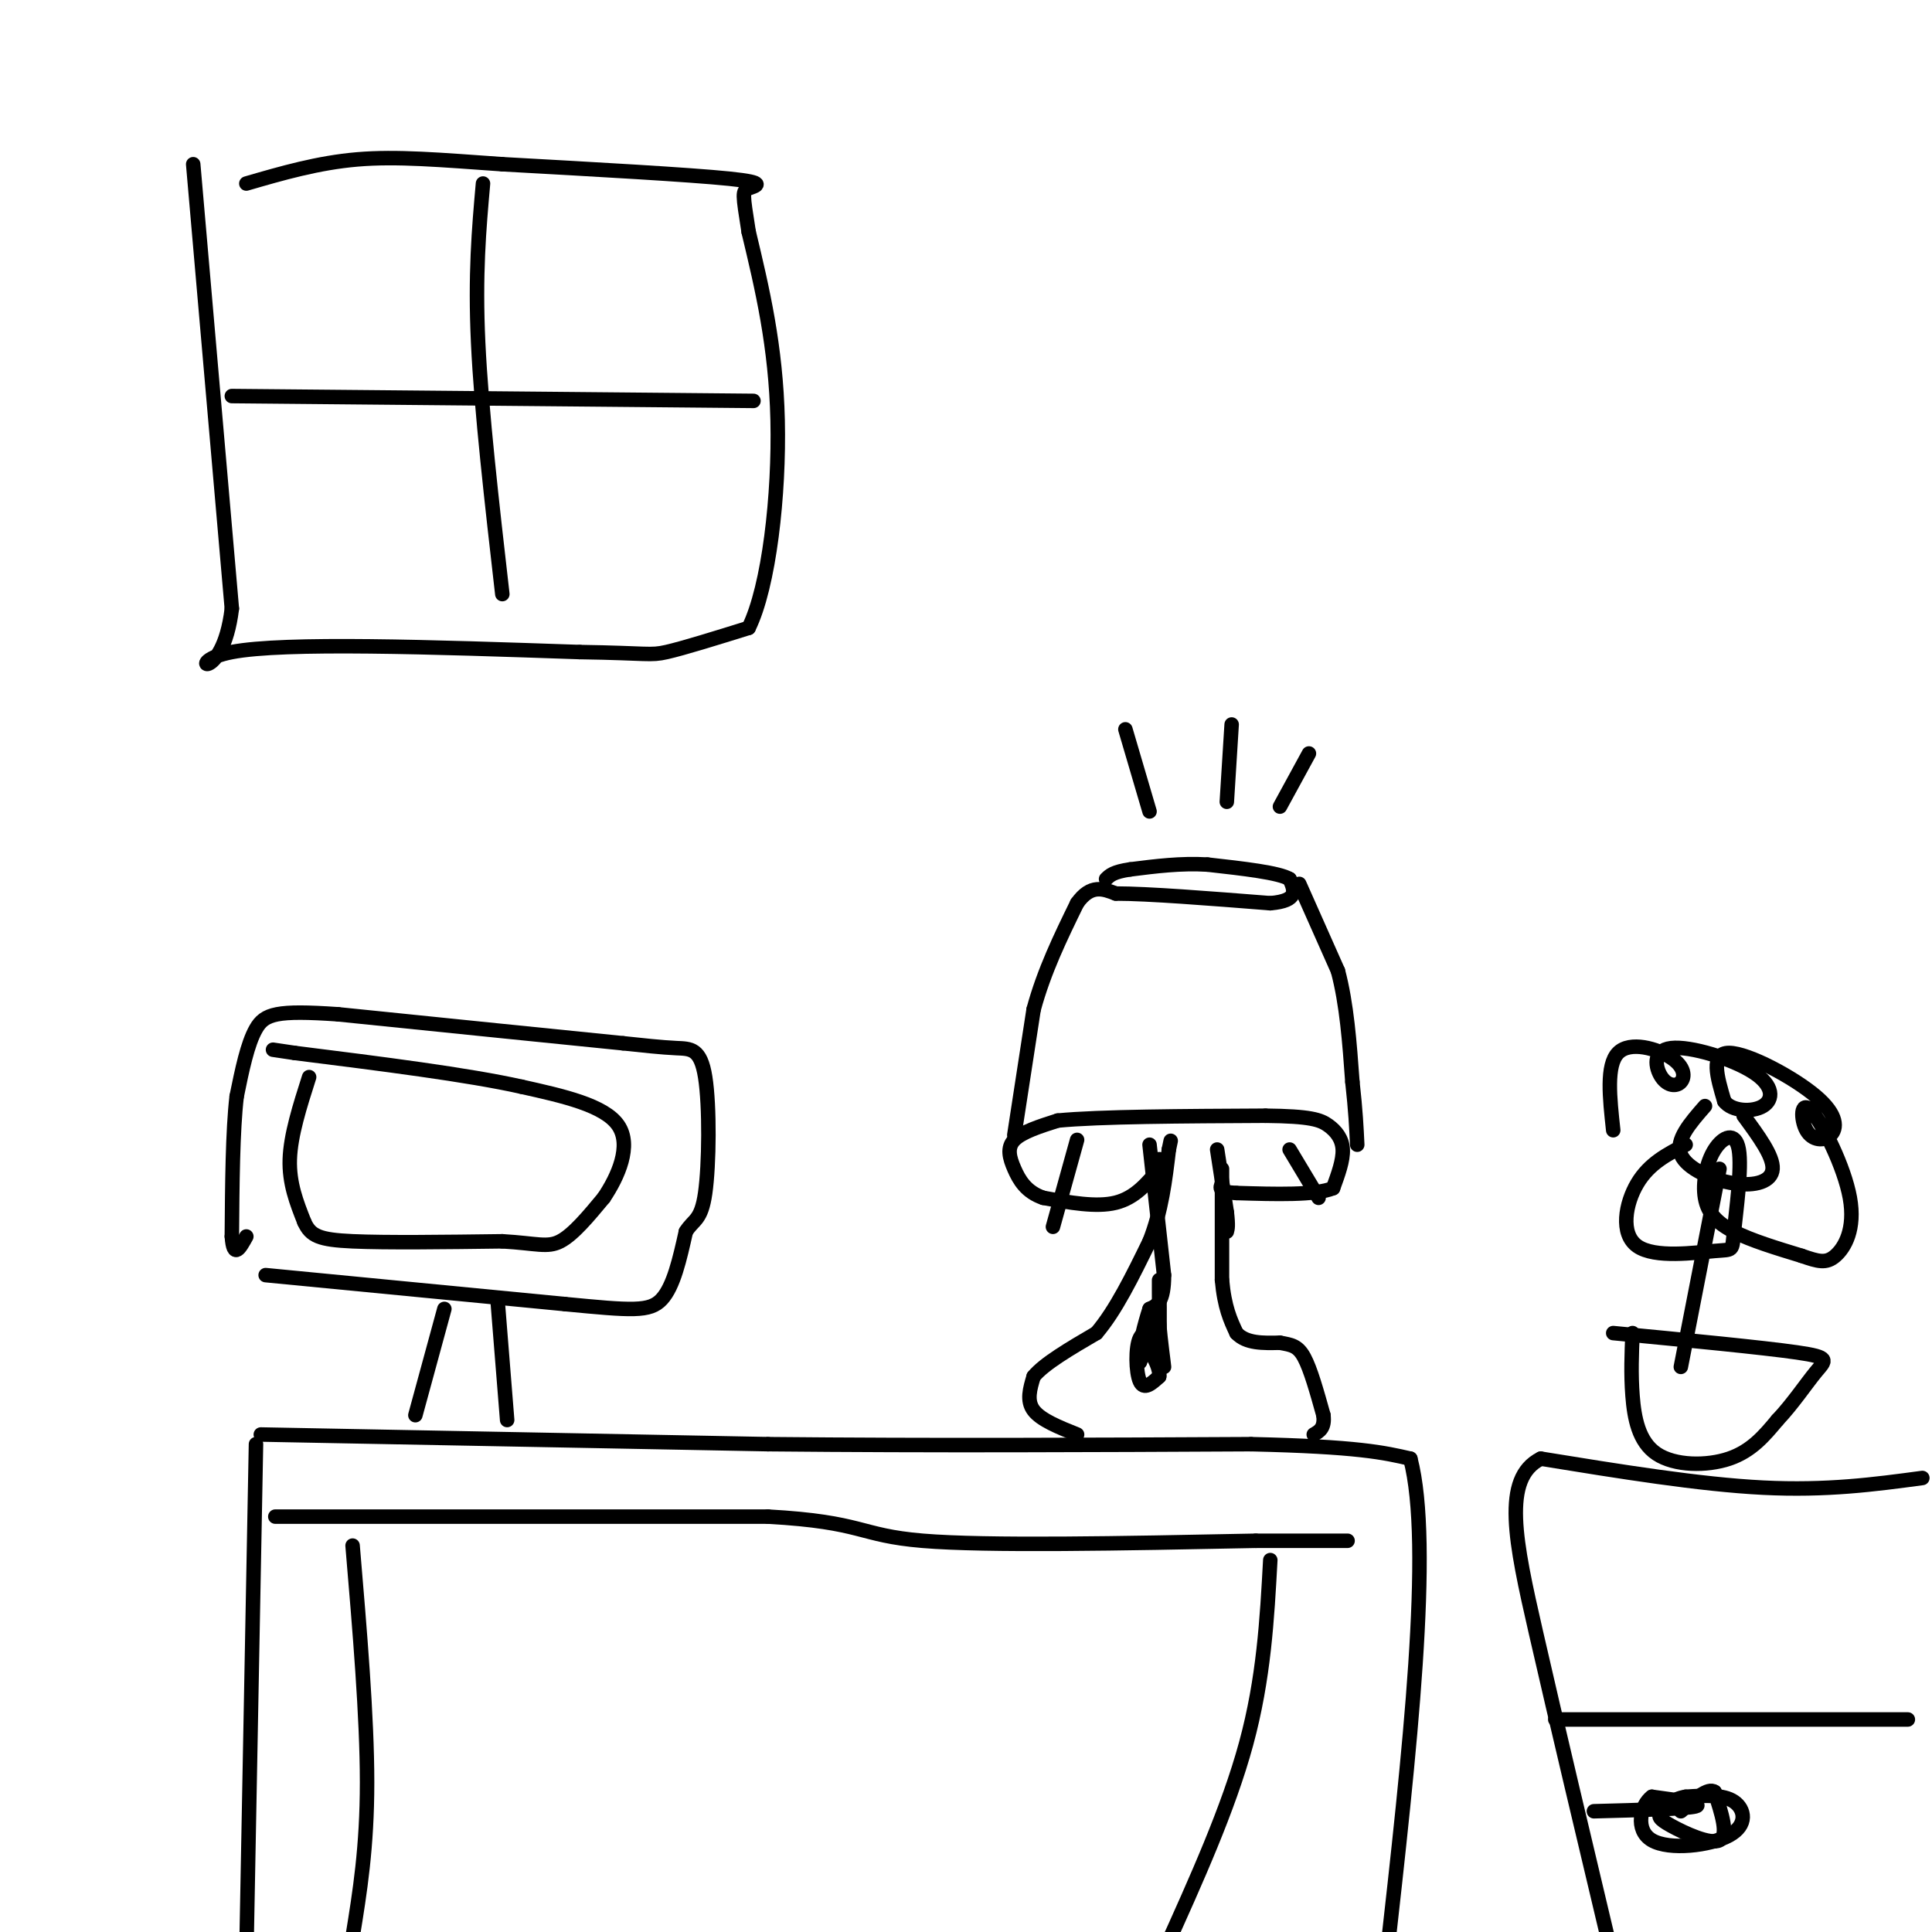 <svg viewBox='0 0 400 400' version='1.1' xmlns='http://www.w3.org/2000/svg' xmlns:xlink='http://www.w3.org/1999/xlink'><g fill='none' stroke='#000000' stroke-width='3' stroke-linecap='round' stroke-linejoin='round'><path d='M53,299c0.000,0.000 -2.000,106.000 -2,106'/><path d='M54,297c0.000,0.000 105.000,2.000 105,2'/><path d='M159,299c34.167,0.333 67.083,0.167 100,0'/><path d='M259,299c22.167,0.500 27.583,1.750 33,3'/><path d='M292,302c4.667,17.833 -0.167,60.917 -5,104'/><path d='M57,314c0.000,0.000 102.000,0.000 102,0'/><path d='M159,314c19.911,1.111 18.689,3.889 32,5c13.311,1.111 41.156,0.556 69,0'/><path d='M260,319c14.667,0.000 16.833,0.000 19,0'/><path d='M73,320c1.500,17.750 3.000,35.500 3,49c0.000,13.500 -1.500,22.750 -3,32'/><path d='M263,323c-0.667,12.250 -1.333,24.500 -5,38c-3.667,13.500 -10.333,28.250 -17,43'/><path d='M223,297c-3.750,-1.500 -7.500,-3.000 -9,-5c-1.500,-2.000 -0.750,-4.500 0,-7'/><path d='M214,285c2.167,-2.667 7.583,-5.833 13,-9'/><path d='M227,276c4.000,-4.667 7.500,-11.833 11,-19'/><path d='M238,257c2.500,-6.333 3.250,-12.667 4,-19'/><path d='M242,238c0.667,-3.167 0.333,-1.583 0,0'/><path d='M252,238c0.000,0.000 2.000,13.000 2,13'/><path d='M254,251c0.333,2.833 0.167,3.417 0,4'/><path d='M253,242c0.000,0.000 0.000,23.000 0,23'/><path d='M253,265c0.500,5.667 1.750,8.333 3,11'/><path d='M256,276c2.000,2.167 5.500,2.083 9,2'/><path d='M265,278c2.333,0.444 3.667,0.556 5,3c1.333,2.444 2.667,7.222 4,12'/><path d='M274,293c0.333,2.667 -0.833,3.333 -2,4'/><path d='M240,240c0.000,0.000 0.100,0.100 0.1,0.1'/><path d='M240,242c-2.500,3.000 -5.000,6.000 -9,7c-4.000,1.000 -9.500,0.000 -15,-1'/><path d='M216,248c-3.571,-1.202 -5.000,-3.708 -6,-6c-1.000,-2.292 -1.571,-4.369 0,-6c1.571,-1.631 5.286,-2.815 9,-4'/><path d='M219,232c8.667,-0.833 25.833,-0.917 43,-1'/><path d='M262,231c9.393,0.095 11.375,0.833 13,2c1.625,1.167 2.893,2.762 3,5c0.107,2.238 -0.946,5.119 -2,8'/><path d='M276,246c-3.667,1.500 -11.833,1.250 -20,1'/><path d='M256,247c-3.833,-0.167 -3.417,-1.083 -3,-2'/><path d='M210,235c0.000,0.000 4.000,-26.000 4,-26'/><path d='M214,209c2.167,-8.000 5.583,-15.000 9,-22'/><path d='M223,187c2.833,-4.000 5.417,-3.000 8,-2'/><path d='M231,185c6.667,0.000 19.333,1.000 32,2'/><path d='M263,187c6.000,-0.500 5.000,-2.750 4,-5'/><path d='M267,182c-2.167,-1.333 -9.583,-2.167 -17,-3'/><path d='M250,179c-5.500,-0.333 -10.750,0.333 -16,1'/><path d='M234,180c-3.500,0.500 -4.250,1.250 -5,2'/><path d='M269,183c0.000,0.000 8.000,18.000 8,18'/><path d='M277,201c1.833,6.833 2.417,14.917 3,23'/><path d='M280,224c0.667,6.000 0.833,9.500 1,13'/><path d='M238,168c0.000,0.000 -5.000,-17.000 -5,-17'/><path d='M254,166c0.000,0.000 1.000,-16.000 1,-16'/><path d='M265,167c0.000,0.000 6.000,-11.000 6,-11'/><path d='M223,236c0.000,0.000 -5.000,18.000 -5,18'/><path d='M267,238c0.000,0.000 6.000,10.000 6,10'/><path d='M238,237c0.000,0.000 3.000,27.000 3,27'/><path d='M241,264c0.000,5.667 -1.500,6.333 -3,7'/><path d='M238,271c-1.044,3.178 -2.156,7.622 -2,9c0.156,1.378 1.578,-0.311 3,-2'/><path d='M239,278c0.500,-1.167 0.250,-3.083 0,-5'/><path d='M239,273c0.167,-0.167 0.583,1.917 1,4'/><path d='M240,277c0.156,-2.444 0.044,-10.556 0,-12c-0.044,-1.444 -0.022,3.778 0,9'/><path d='M240,274c0.267,3.622 0.933,8.178 1,9c0.067,0.822 -0.467,-2.089 -1,-5'/><path d='M240,278c-1.012,-1.548 -3.042,-2.917 -4,-1c-0.958,1.917 -0.845,7.119 0,9c0.845,1.881 2.423,0.440 4,-1'/><path d='M240,285c0.267,-1.356 -1.067,-4.244 -2,-5c-0.933,-0.756 -1.467,0.622 -2,2'/><path d='M236,282c-0.333,0.000 -0.167,-1.000 0,-2'/><path d='M92,271c0.000,0.000 -6.000,22.000 -6,22'/><path d='M103,269c0.000,0.000 2.000,25.000 2,25'/><path d='M55,264c0.000,0.000 62.000,6.000 62,6'/><path d='M117,270c13.867,1.333 17.533,1.667 20,-1c2.467,-2.667 3.733,-8.333 5,-14'/><path d='M142,255c1.619,-2.616 3.166,-2.155 4,-8c0.834,-5.845 0.955,-17.997 0,-24c-0.955,-6.003 -2.987,-5.858 -6,-6c-3.013,-0.142 -7.006,-0.571 -11,-1'/><path d='M129,216c-11.667,-1.167 -35.333,-3.583 -59,-6'/><path d='M70,210c-12.778,-0.889 -15.222,-0.111 -17,3c-1.778,3.111 -2.889,8.556 -4,14'/><path d='M49,227c-0.833,7.167 -0.917,18.083 -1,29'/><path d='M48,256c0.333,4.833 1.667,2.417 3,0'/><path d='M64,223c-1.917,6.000 -3.833,12.000 -4,17c-0.167,5.000 1.417,9.000 3,13'/><path d='M63,253c1.311,2.911 3.089,3.689 10,4c6.911,0.311 18.956,0.156 31,0'/><path d='M104,257c7.089,0.400 9.311,1.400 12,0c2.689,-1.400 5.844,-5.200 9,-9'/><path d='M125,248c2.956,-4.378 5.844,-10.822 3,-15c-2.844,-4.178 -11.422,-6.089 -20,-8'/><path d='M108,225c-11.167,-2.500 -29.083,-4.750 -47,-7'/><path d='M61,218c-7.833,-1.167 -3.917,-0.583 0,0'/><path d='M40,34c0.000,0.000 8.000,92.000 8,92'/><path d='M48,126c-1.956,16.311 -10.844,11.089 0,9c10.844,-2.089 41.422,-1.044 72,0'/><path d='M120,135c14.444,0.222 14.556,0.778 18,0c3.444,-0.778 10.222,-2.889 17,-5'/><path d='M155,130c4.244,-8.600 6.356,-27.600 6,-43c-0.356,-15.400 -3.178,-27.200 -6,-39'/><path d='M155,48c-1.250,-7.988 -1.375,-8.458 0,-9c1.375,-0.542 4.250,-1.155 -4,-2c-8.250,-0.845 -27.625,-1.923 -47,-3'/><path d='M104,34c-12.956,-0.911 -21.844,-1.689 -30,-1c-8.156,0.689 -15.578,2.844 -23,5'/><path d='M100,38c-0.833,9.417 -1.667,18.833 -1,33c0.667,14.167 2.833,33.083 5,52'/><path d='M48,82c0.000,0.000 108.000,1.000 108,1'/><path d='M398,306c-9.917,1.333 -19.833,2.667 -33,2c-13.167,-0.667 -29.583,-3.333 -46,-6'/><path d='M319,302c-8.089,4.044 -5.311,17.156 -1,36c4.311,18.844 10.156,43.422 16,68'/><path d='M322,356c0.000,0.000 73.000,0.000 73,0'/><path d='M330,375c9.500,-0.250 19.000,-0.500 21,-1c2.000,-0.500 -3.500,-1.250 -9,-2'/><path d='M342,372c-2.314,1.681 -3.600,6.884 0,9c3.600,2.116 12.085,1.147 16,-1c3.915,-2.147 3.262,-5.470 1,-7c-2.262,-1.530 -6.131,-1.265 -10,-1'/><path d='M349,372c-2.638,0.423 -4.233,1.979 -5,3c-0.767,1.021 -0.707,1.506 2,3c2.707,1.494 8.059,3.998 10,3c1.941,-0.998 0.470,-5.499 -1,-10'/><path d='M355,371c-1.333,-1.000 -4.167,1.500 -7,4'/><path d='M338,276c-0.179,4.214 -0.357,8.429 0,13c0.357,4.571 1.250,9.500 5,12c3.750,2.500 10.357,2.571 15,1c4.643,-1.571 7.321,-4.786 10,-8'/><path d='M368,294c3.143,-3.310 6.000,-7.583 8,-10c2.000,-2.417 3.143,-2.976 -4,-4c-7.143,-1.024 -22.571,-2.512 -38,-4'/><path d='M356,242c0.000,0.000 -8.000,41.000 -8,41'/><path d='M353,229c-3.083,3.524 -6.167,7.048 -5,10c1.167,2.952 6.583,5.333 11,6c4.417,0.667 7.833,-0.381 8,-3c0.167,-2.619 -2.917,-6.810 -6,-11'/><path d='M349,237c-3.769,1.936 -7.538,3.872 -10,8c-2.462,4.128 -3.618,10.447 0,13c3.618,2.553 12.010,1.339 16,1c3.990,-0.339 3.578,0.197 4,-4c0.422,-4.197 1.677,-13.127 1,-17c-0.677,-3.873 -3.284,-2.687 -5,0c-1.716,2.687 -2.539,6.877 -2,10c0.539,3.123 2.440,5.178 6,7c3.560,1.822 8.780,3.411 14,5'/><path d='M373,260c3.449,1.194 5.071,1.680 7,0c1.929,-1.680 4.166,-5.527 3,-12c-1.166,-6.473 -5.734,-15.572 -8,-18c-2.266,-2.428 -2.232,1.813 -1,4c1.232,2.187 3.660,2.318 5,1c1.340,-1.318 1.592,-4.086 -3,-8c-4.592,-3.914 -14.026,-8.976 -18,-9c-3.974,-0.024 -2.487,4.988 -1,10'/><path d='M357,228c1.515,2.093 5.804,2.326 8,1c2.196,-1.326 2.301,-4.212 -2,-7c-4.301,-2.788 -13.007,-5.477 -17,-5c-3.993,0.477 -3.274,4.119 -2,6c1.274,1.881 3.105,1.999 4,1c0.895,-0.999 0.856,-3.115 -2,-5c-2.856,-1.885 -8.530,-3.539 -11,-1c-2.470,2.539 -1.735,9.269 -1,16'/></g>
</svg>